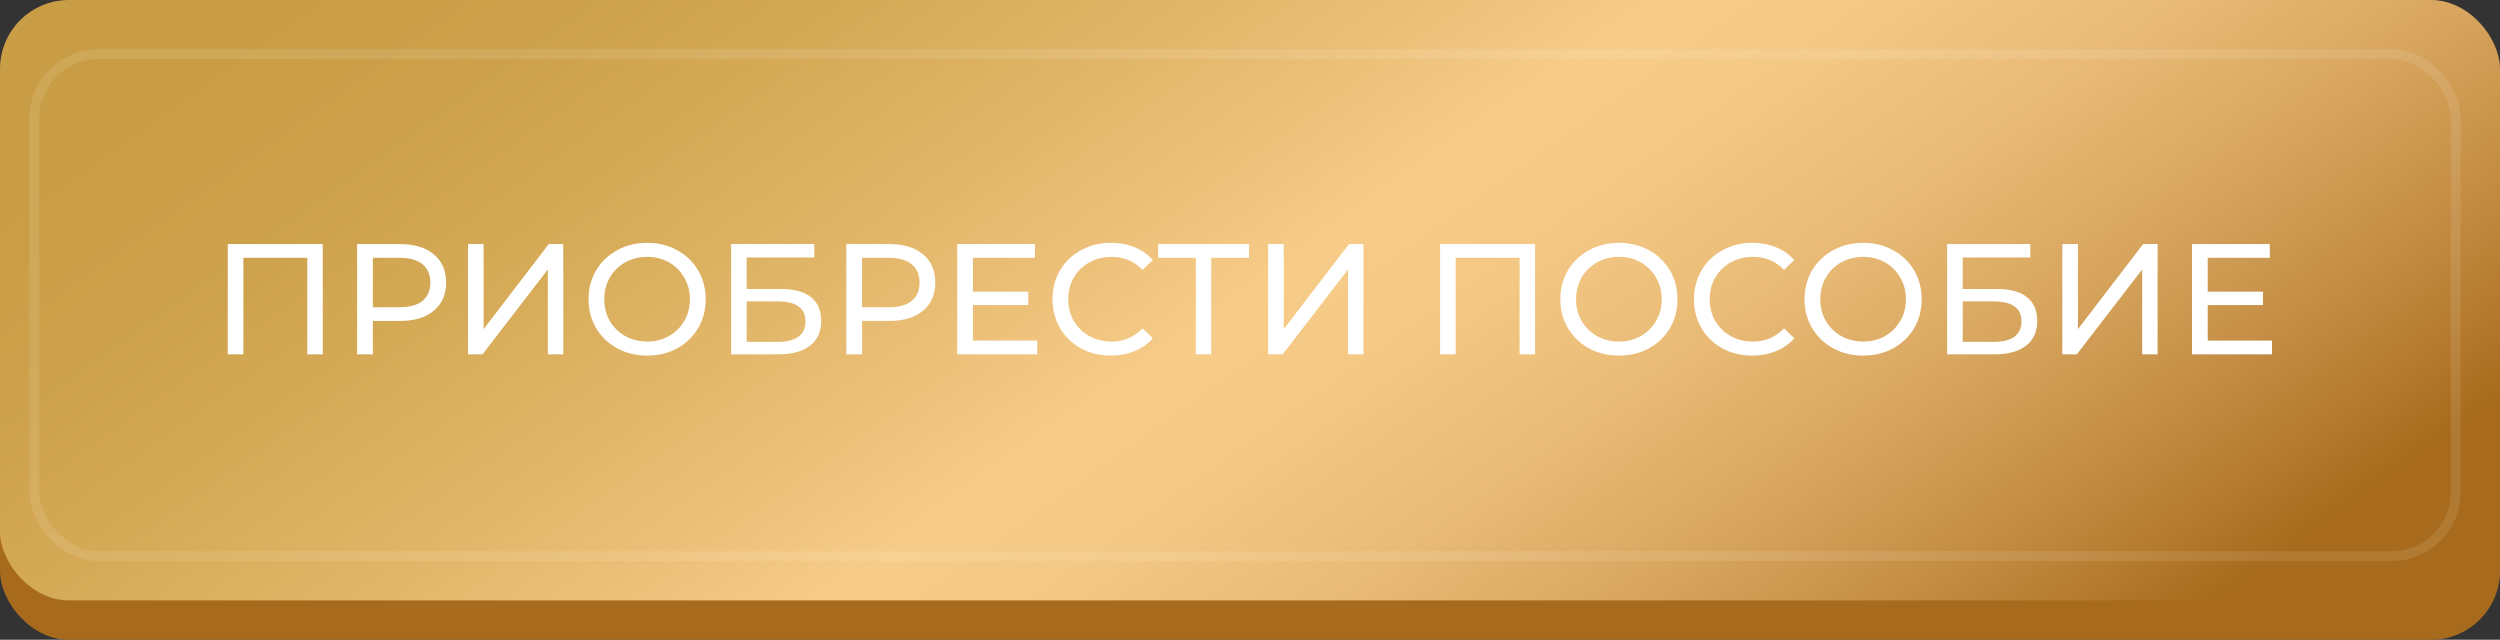 <?xml version="1.0" encoding="UTF-8"?> <svg xmlns="http://www.w3.org/2000/svg" width="254" height="65" viewBox="0 0 254 65" fill="none"><rect x="0" y="0" width="254" height="65" fill="#333333" stroke="none"/> <rect y="2" width="254" height="63" rx="7" fill="#A86B1D"></rect> <rect width="254" height="61" rx="7" fill="url(#paint0_linear)"></rect> <rect x="3.5" y="5.5" width="246" height="51" rx="6.5" stroke="white" stroke-opacity="0.1"></rect> <path d="M32.79 24.8V36H31.222V26.192H24.726V36H23.142V24.8H32.79ZM40.651 24.8C42.102 24.8 43.243 25.147 44.075 25.84C44.907 26.533 45.323 27.488 45.323 28.704C45.323 29.92 44.907 30.875 44.075 31.568C43.243 32.261 42.102 32.608 40.651 32.608H37.883V36H36.283V24.8H40.651ZM40.603 31.216C41.616 31.216 42.39 31.003 42.923 30.576C43.456 30.139 43.723 29.515 43.723 28.704C43.723 27.893 43.456 27.275 42.923 26.848C42.39 26.411 41.616 26.192 40.603 26.192H37.883V31.216H40.603ZM47.549 24.8H49.133V33.44L55.757 24.8H57.229V36H55.661V27.376L49.021 36H47.549V24.8ZM65.761 36.128C64.63 36.128 63.611 35.883 62.705 35.392C61.798 34.891 61.083 34.203 60.561 33.328C60.049 32.453 59.793 31.477 59.793 30.4C59.793 29.323 60.049 28.347 60.561 27.472C61.083 26.597 61.798 25.915 62.705 25.424C63.611 24.923 64.63 24.672 65.761 24.672C66.881 24.672 67.894 24.923 68.801 25.424C69.707 25.915 70.417 26.597 70.929 27.472C71.441 28.336 71.697 29.312 71.697 30.4C71.697 31.488 71.441 32.469 70.929 33.344C70.417 34.208 69.707 34.891 68.801 35.392C67.894 35.883 66.881 36.128 65.761 36.128ZM65.761 34.704C66.582 34.704 67.318 34.517 67.969 34.144C68.63 33.771 69.147 33.259 69.521 32.608C69.905 31.947 70.097 31.211 70.097 30.4C70.097 29.589 69.905 28.859 69.521 28.208C69.147 27.547 68.63 27.029 67.969 26.656C67.318 26.283 66.582 26.096 65.761 26.096C64.939 26.096 64.193 26.283 63.521 26.656C62.859 27.029 62.337 27.547 61.953 28.208C61.579 28.859 61.393 29.589 61.393 30.4C61.393 31.211 61.579 31.947 61.953 32.608C62.337 33.259 62.859 33.771 63.521 34.144C64.193 34.517 64.939 34.704 65.761 34.704ZM74.283 24.8H82.731V26.16H75.867V29.36H79.355C80.688 29.36 81.702 29.637 82.395 30.192C83.088 30.747 83.435 31.547 83.435 32.592C83.435 33.691 83.056 34.533 82.299 35.12C81.552 35.707 80.48 36 79.083 36H74.283V24.8ZM79.019 34.736C79.936 34.736 80.635 34.56 81.115 34.208C81.595 33.856 81.835 33.339 81.835 32.656C81.835 31.301 80.896 30.624 79.019 30.624H75.867V34.736H79.019ZM90.354 24.8C91.805 24.8 92.946 25.147 93.778 25.84C94.61 26.533 95.026 27.488 95.026 28.704C95.026 29.92 94.61 30.875 93.778 31.568C92.946 32.261 91.805 32.608 90.354 32.608H87.586V36H85.986V24.8H90.354ZM90.306 31.216C91.32 31.216 92.093 31.003 92.626 30.576C93.159 30.139 93.426 29.515 93.426 28.704C93.426 27.893 93.159 27.275 92.626 26.848C92.093 26.411 91.32 26.192 90.306 26.192H87.586V31.216H90.306ZM105.38 34.608V36H97.252V24.8H105.156V26.192H98.852V29.632H104.468V30.992H98.852V34.608H105.38ZM112.854 36.128C111.734 36.128 110.72 35.883 109.814 35.392C108.918 34.891 108.214 34.208 107.702 33.344C107.19 32.469 106.934 31.488 106.934 30.4C106.934 29.312 107.19 28.336 107.702 27.472C108.214 26.597 108.923 25.915 109.83 25.424C110.736 24.923 111.75 24.672 112.87 24.672C113.744 24.672 114.544 24.821 115.27 25.12C115.995 25.408 116.614 25.84 117.126 26.416L116.086 27.424C115.243 26.539 114.192 26.096 112.934 26.096C112.102 26.096 111.35 26.283 110.678 26.656C110.006 27.029 109.478 27.547 109.094 28.208C108.72 28.859 108.534 29.589 108.534 30.4C108.534 31.211 108.72 31.947 109.094 32.608C109.478 33.259 110.006 33.771 110.678 34.144C111.35 34.517 112.102 34.704 112.934 34.704C114.182 34.704 115.232 34.256 116.086 33.36L117.126 34.368C116.614 34.944 115.99 35.381 115.254 35.68C114.528 35.979 113.728 36.128 112.854 36.128ZM126.901 26.192H123.061V36H121.493V26.192H117.669V24.8H126.901V26.192ZM128.846 24.8H130.43V33.44L137.054 24.8H138.526V36H136.958V27.376L130.318 36H128.846V24.8ZM155.962 24.8V36H154.394V26.192H147.898V36H146.314V24.8H155.962ZM164.495 36.128C163.364 36.128 162.346 35.883 161.439 35.392C160.532 34.891 159.818 34.203 159.295 33.328C158.783 32.453 158.527 31.477 158.527 30.4C158.527 29.323 158.783 28.347 159.295 27.472C159.818 26.597 160.532 25.915 161.439 25.424C162.346 24.923 163.364 24.672 164.495 24.672C165.615 24.672 166.628 24.923 167.535 25.424C168.442 25.915 169.151 26.597 169.663 27.472C170.175 28.336 170.431 29.312 170.431 30.4C170.431 31.488 170.175 32.469 169.663 33.344C169.151 34.208 168.442 34.891 167.535 35.392C166.628 35.883 165.615 36.128 164.495 36.128ZM164.495 34.704C165.316 34.704 166.052 34.517 166.703 34.144C167.364 33.771 167.882 33.259 168.255 32.608C168.639 31.947 168.831 31.211 168.831 30.4C168.831 29.589 168.639 28.859 168.255 28.208C167.882 27.547 167.364 27.029 166.703 26.656C166.052 26.283 165.316 26.096 164.495 26.096C163.674 26.096 162.927 26.283 162.255 26.656C161.594 27.029 161.071 27.547 160.687 28.208C160.314 28.859 160.127 29.589 160.127 30.4C160.127 31.211 160.314 31.947 160.687 32.608C161.071 33.259 161.594 33.771 162.255 34.144C162.927 34.517 163.674 34.704 164.495 34.704ZM178.025 36.128C176.905 36.128 175.892 35.883 174.985 35.392C174.089 34.891 173.385 34.208 172.873 33.344C172.361 32.469 172.105 31.488 172.105 30.4C172.105 29.312 172.361 28.336 172.873 27.472C173.385 26.597 174.095 25.915 175.001 25.424C175.908 24.923 176.921 24.672 178.041 24.672C178.916 24.672 179.716 24.821 180.441 25.12C181.167 25.408 181.785 25.84 182.297 26.416L181.257 27.424C180.415 26.539 179.364 26.096 178.105 26.096C177.273 26.096 176.521 26.283 175.849 26.656C175.177 27.029 174.649 27.547 174.265 28.208C173.892 28.859 173.705 29.589 173.705 30.4C173.705 31.211 173.892 31.947 174.265 32.608C174.649 33.259 175.177 33.771 175.849 34.144C176.521 34.517 177.273 34.704 178.105 34.704C179.353 34.704 180.404 34.256 181.257 33.36L182.297 34.368C181.785 34.944 181.161 35.381 180.425 35.68C179.7 35.979 178.9 36.128 178.025 36.128ZM189.307 36.128C188.177 36.128 187.158 35.883 186.251 35.392C185.345 34.891 184.63 34.203 184.107 33.328C183.595 32.453 183.339 31.477 183.339 30.4C183.339 29.323 183.595 28.347 184.107 27.472C184.63 26.597 185.345 25.915 186.251 25.424C187.158 24.923 188.177 24.672 189.307 24.672C190.427 24.672 191.441 24.923 192.347 25.424C193.254 25.915 193.963 26.597 194.475 27.472C194.987 28.336 195.243 29.312 195.243 30.4C195.243 31.488 194.987 32.469 194.475 33.344C193.963 34.208 193.254 34.891 192.347 35.392C191.441 35.883 190.427 36.128 189.307 36.128ZM189.307 34.704C190.129 34.704 190.865 34.517 191.515 34.144C192.177 33.771 192.694 33.259 193.067 32.608C193.451 31.947 193.643 31.211 193.643 30.4C193.643 29.589 193.451 28.859 193.067 28.208C192.694 27.547 192.177 27.029 191.515 26.656C190.865 26.283 190.129 26.096 189.307 26.096C188.486 26.096 187.739 26.283 187.067 26.656C186.406 27.029 185.883 27.547 185.499 28.208C185.126 28.859 184.939 29.589 184.939 30.4C184.939 31.211 185.126 31.947 185.499 32.608C185.883 33.259 186.406 33.771 187.067 34.144C187.739 34.517 188.486 34.704 189.307 34.704ZM197.83 24.8H206.278V26.16H199.414V29.36H202.902C204.235 29.36 205.249 29.637 205.942 30.192C206.635 30.747 206.982 31.547 206.982 32.592C206.982 33.691 206.603 34.533 205.846 35.12C205.099 35.707 204.027 36 202.63 36H197.83V24.8ZM202.566 34.736C203.483 34.736 204.182 34.56 204.662 34.208C205.142 33.856 205.382 33.339 205.382 32.656C205.382 31.301 204.443 30.624 202.566 30.624H199.414V34.736H202.566ZM209.533 24.8H211.117V33.44L217.741 24.8H219.213V36H217.645V27.376L211.005 36H209.533V24.8ZM230.833 34.608V36H222.705V24.8H230.609V26.192H224.305V29.632H229.921V30.992H224.305V34.608H230.833Z" fill="white"></path> <defs> <linearGradient id="paint0_linear" x1="-0.245" y1="20.803" x2="94.905" y2="154.014" gradientUnits="userSpaceOnUse"> <stop stop-color="#C99D45"></stop> <stop offset="0.108" stop-color="#CDA14B"></stop> <stop offset="0.25" stop-color="#D8AD5B"></stop> <stop offset="0.411" stop-color="#EBBF77"></stop> <stop offset="0.5" stop-color="#F7CC89"></stop> <stop offset="0.583" stop-color="#F3C784"></stop> <stop offset="0.686" stop-color="#E8BA75"></stop> <stop offset="0.799" stop-color="#D6A35C"></stop> <stop offset="0.919" stop-color="#BC8439"></stop> <stop offset="1" stop-color="#A86B1D"></stop> </linearGradient> </defs> </svg> 